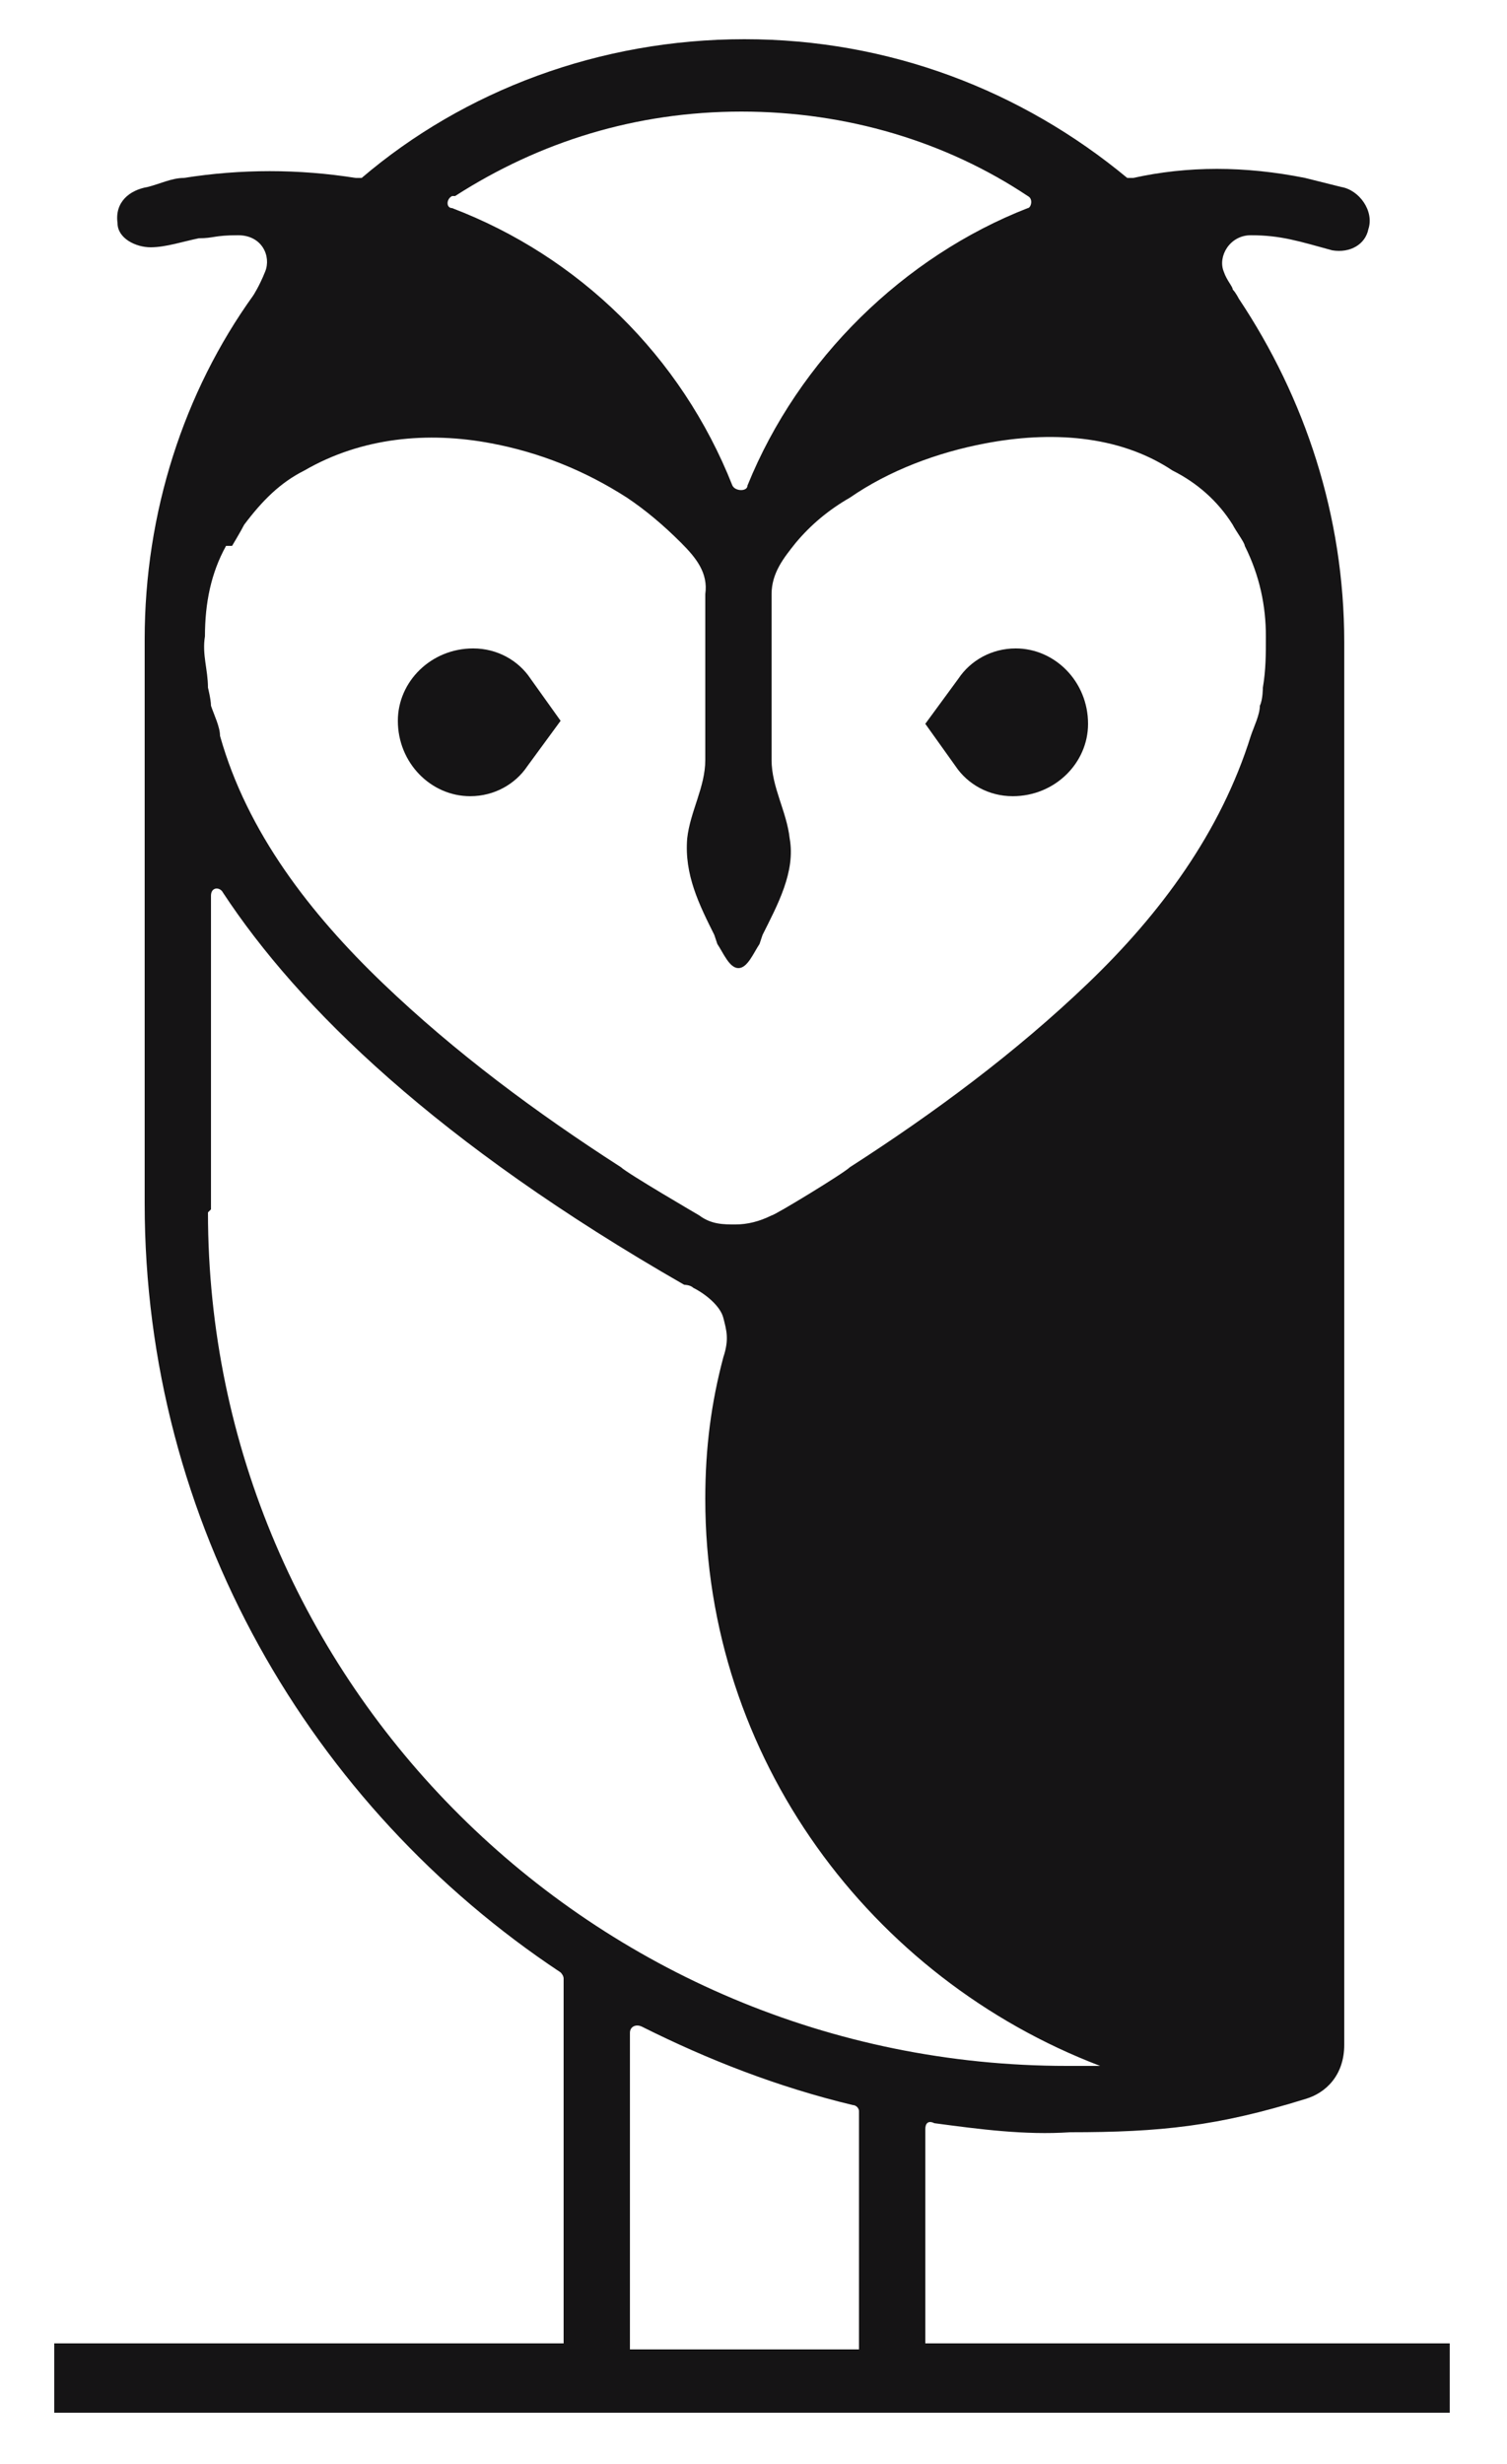 <?xml version="1.0" encoding="UTF-8"?>
<svg xmlns="http://www.w3.org/2000/svg" version="1.1" viewBox="0 0 50 81.7">
  <defs>
    <style>
      .cls-1 {
        fill: #151415;
      }
    </style>
  </defs>
  <!-- Generator: Adobe Illustrator 28.7.1, SVG Export Plug-In . SVG Version: 1.2.0 Build 142)  -->
  <g>
    <g id="Ebene_1">
      <g>
        <path class="cls-1" d="M30.7,77.9v-7.3c0-.2.1-.3.3-.2,1.5.2,3,.4,4.5.3,3,0,4.9-.2,7.8-1.1.7-.2,1.3-.8,1.3-1.8V21.3c0-4.2-1.3-8.1-3.5-11.4,0,0-.1-.2-.2-.3,0-.1-.2-.3-.3-.6-.2-.5.2-1.2.9-1.2h0c1,0,1.6.2,2.7.5.6.1,1.1-.2,1.2-.7.2-.6-.3-1.3-.9-1.4-.4-.1-.8-.2-1.2-.3-2-.4-3.9-.4-5.7,0,0,0-.1,0-.2,0-3.5-2.9-7.9-4.6-12.7-4.6h0c-4.8,0-9.3,1.7-12.7,4.6,0,0-.1,0-.2,0-1.9-.3-3.8-.3-5.7,0-.4,0-.8.2-1.2.3-.6.1-1.1.5-1,1.2,0,.5.6.8,1.1.8.5,0,1.1-.2,1.6-.3.5,0,.5-.1,1.3-.1.8,0,1.1.7.9,1.2-.2.5-.4.8-.4.8,0,0,0,0,0,0-2.3,3.2-3.6,7.2-3.6,11.4v18.7c0,10.6,5.5,20,13.8,25.5,0,0,.1.1.1.2v12.1H1.8v2.3h46.3v-2.3h-17.4ZM15.1,6.5c2.8-1.8,6-2.8,9.5-2.8h0c3.5,0,6.8,1,9.5,2.8.2.1.1.4,0,.4-4.1,1.6-7.6,5-9.3,9.2,0,.2-.4.2-.5,0-1.7-4.3-5.1-7.6-9.3-9.2-.2,0-.2-.3,0-.4ZM7.7,18.1c0,0,.3-.5.4-.7,0,0,0,0,0,0,.6-.8,1.2-1.4,2-1.8,1.9-1.1,4.1-1.3,6.2-.9,1.6.3,3.1.9,4.5,1.8.6.4,1.2.9,1.8,1.5.5.5.9,1,.8,1.7v.3c0,1,0,5.2,0,5.2,0,.9-.5,1.7-.6,2.6-.1,1.2.4,2.2.9,3.2,0,0,.1.3.1.3.2.3.4.8.7.8.3,0,.5-.5.7-.8,0,0,.1-.3.1-.3.5-1,1.1-2.1.9-3.2-.1-.9-.6-1.7-.6-2.6,0,0,0-4.2,0-5.2v-.3c0-.7.4-1.2.8-1.7.5-.6,1.1-1.1,1.8-1.5,1.3-.9,2.9-1.5,4.5-1.8,2.1-.4,4.4-.3,6.2.9.8.4,1.5,1,2,1.8,0,0,0,0,0,0,.1.2.4.6.4.7.5,1,.7,2,.7,3,0,.6,0,1.1-.1,1.7,0,0,0,.4-.1.6,0,.3-.2.7-.3,1-1,3.2-3,5.9-5.4,8.2-2.4,2.3-5.1,4.3-7.9,6.1-.2.2-2.5,1.6-2.6,1.6-.4.2-.8.3-1.2.3-.4,0-.8,0-1.2-.3,0,0-2.4-1.4-2.6-1.6-2.8-1.8-5.5-3.8-7.9-6.1-2.4-2.3-4.5-5-5.4-8.2,0-.3-.2-.7-.3-1,0-.2-.1-.6-.1-.6,0-.6-.2-1.1-.1-1.7,0-1.1.2-2.1.7-3ZM7,40.1v-10.4c0-.3.3-.3.4-.1,2.5,3.8,7.1,8.3,15.3,13,0,0,.2,0,.3.1.4.2.9.6,1,1,.1.4.2.7,0,1.3-.4,1.5-.6,3-.6,4.7,0,8.6,5.5,15.9,13.1,18.8-.4,0-.7,0-1.1,0-15.7,0-28.5-12.7-28.5-28.3ZM28.4,77.9h-7.5v-10.5c0-.2.2-.3.4-.2,2.2,1.1,4.5,2,7,2.6.1,0,.2.1.2.2v7.9h0Z"/>
        <path class="cls-1" d="M33.6,26.4c1.4,0,2.5-1.1,2.5-2.4,0-1.4-1.1-2.5-2.4-2.5-.8,0-1.5.4-1.9,1l-1.1,1.5,1,1.4c.4.6,1.1,1,1.9,1Z"/>
        <path class="cls-1" d="M15.6,26.4c.8,0,1.5-.4,1.9-1l1.1-1.5-1-1.4c-.4-.6-1.1-1-1.9-1-1.4,0-2.5,1.1-2.5,2.4,0,1.4,1.1,2.5,2.4,2.5Z"/>
      </g>
    </g>
  </g>
</svg>